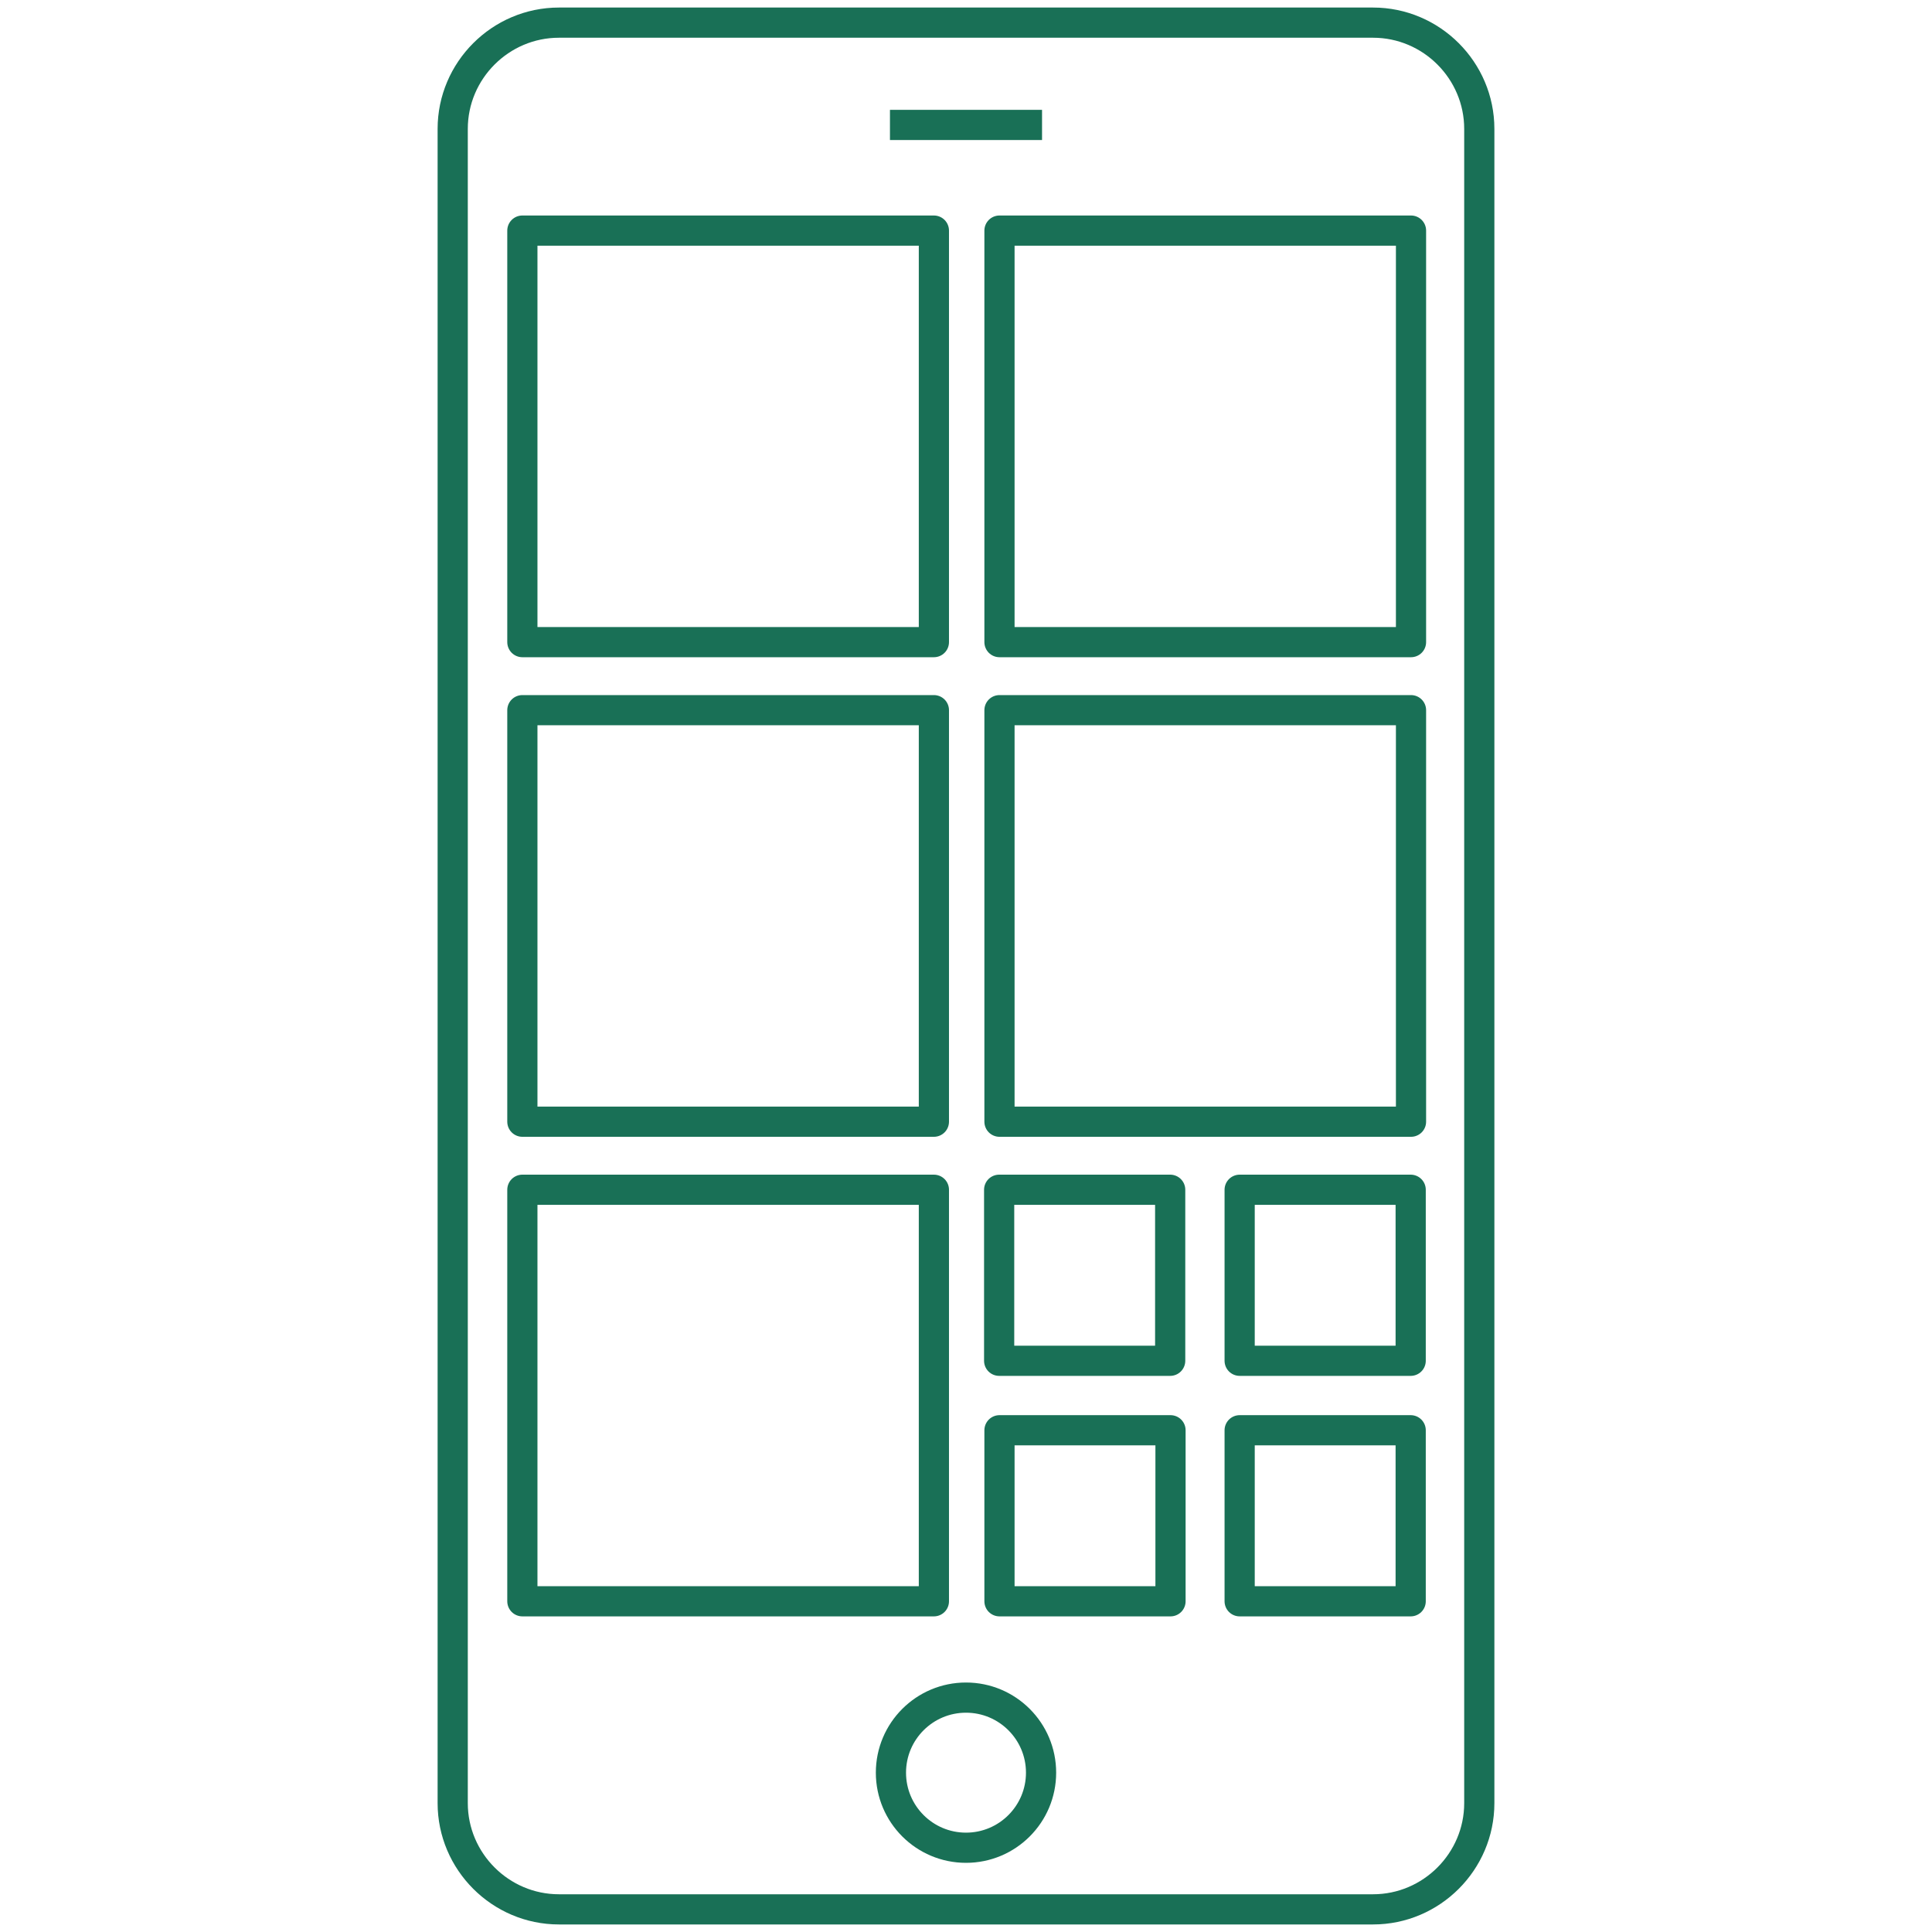 <?xml version="1.0" encoding="utf-8"?>
<!-- Generator: Adobe Illustrator 25.0.0, SVG Export Plug-In . SVG Version: 6.00 Build 0)  -->
<svg version="1.1" id="Layer_1" xmlns="http://www.w3.org/2000/svg" xmlns:xlink="http://www.w3.org/1999/xlink" x="0px" y="0px"
	 viewBox="0 0 512 512" enable-background="new 0 0 512 512" xml:space="preserve">
<g>
	<g>
		<path fill="none" stroke="#197056" stroke-width="8" stroke-linejoin="round" stroke-miterlimit="10" d="M392.028,477.844
			c0,15.486-12.67,28.156-28.155,28.156H148.127c-15.486,0-28.156-12.67-28.156-28.156V34.156C119.972,18.67,132.642,6,148.127,6
			h215.745c15.486,0,28.155,12.67,28.155,28.156V477.844z"/>
	</g>
	
		<line fill="none" stroke="#197056" stroke-width="8" stroke-linejoin="round" stroke-miterlimit="10" x1="235.848" y1="33.108" x2="276.152" y2="33.108"/>
	
		<circle fill="none" stroke="#197056" stroke-width="8" stroke-linejoin="round" stroke-miterlimit="10" cx="256" cy="469.777" r="19.893"/>
	
		<rect x="138.432" y="61.11" fill="none" stroke="#197056" stroke-width="8" stroke-linejoin="round" stroke-miterlimit="10" width="109.059" height="109.059"/>
	
		<rect x="264.873" y="61.11" fill="none" stroke="#197056" stroke-width="8" stroke-linejoin="round" stroke-miterlimit="10" width="109.059" height="109.059"/>
	
		<rect x="138.432" y="188.204" fill="none" stroke="#197056" stroke-width="8" stroke-linejoin="round" stroke-miterlimit="10" width="109.059" height="109.059"/>
	
		<rect x="264.873" y="188.204" fill="none" stroke="#197056" stroke-width="8" stroke-linejoin="round" stroke-miterlimit="10" width="109.059" height="109.059"/>
	
		<rect x="138.432" y="315.297" fill="none" stroke="#197056" stroke-width="8" stroke-linejoin="round" stroke-miterlimit="10" width="109.059" height="109.059"/>
	
		<rect x="264.786" y="315.297" fill="none" stroke="#197056" stroke-width="8" stroke-linejoin="round" stroke-miterlimit="10" width="45.324" height="45.324"/>
	
		<rect x="264.873" y="379.032" fill="none" stroke="#197056" stroke-width="8" stroke-linejoin="round" stroke-miterlimit="10" width="45.324" height="45.324"/>
	
		<rect x="328.521" y="315.297" fill="none" stroke="#197056" stroke-width="8" stroke-linejoin="round" stroke-miterlimit="10" width="45.324" height="45.324"/>
	
		<rect x="328.521" y="379.032" fill="none" stroke="#197056" stroke-width="8" stroke-linejoin="round" stroke-miterlimit="10" width="45.324" height="45.324"/>
</g>
</svg>
